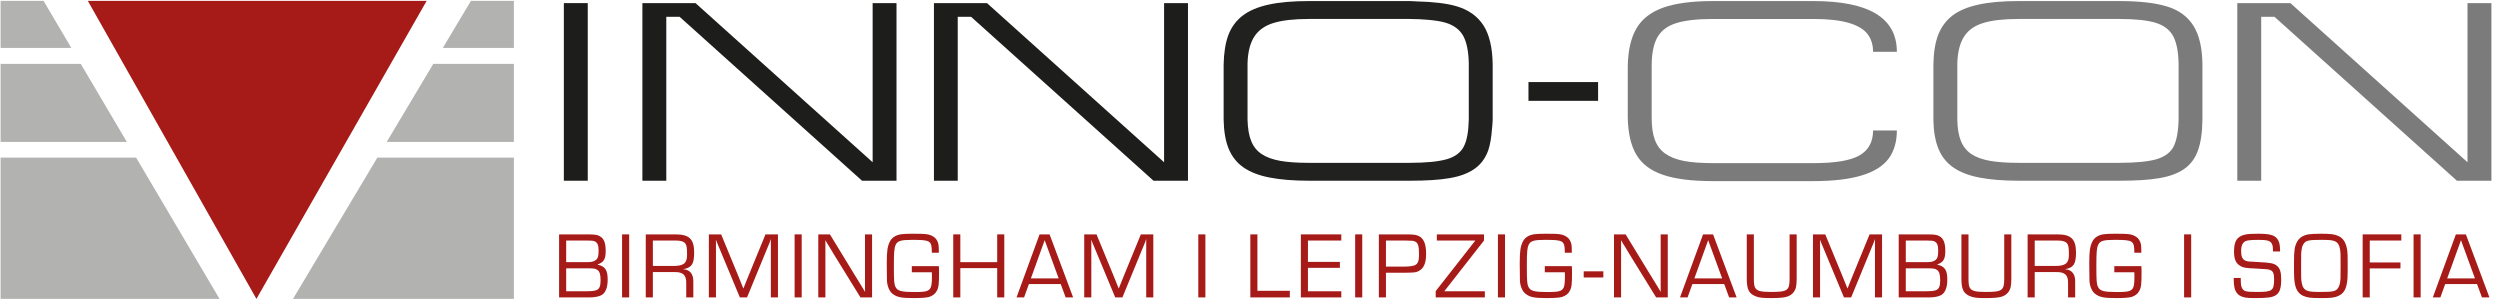 <?xml version="1.0" encoding="UTF-8" standalone="no"?><!DOCTYPE svg PUBLIC "-//W3C//DTD SVG 1.1//EN" "http://www.w3.org/Graphics/SVG/1.1/DTD/svg11.dtd"><svg width="100%" height="100%" viewBox="0 0 4282 513" version="1.1" xmlns="http://www.w3.org/2000/svg" xmlns:xlink="http://www.w3.org/1999/xlink" xml:space="preserve" xmlns:serif="http://www.serif.com/" style="fill-rule:evenodd;clip-rule:evenodd;stroke-linejoin:round;stroke-miterlimit:2;"><rect id="ArtBoard2" x="0" y="0" width="4281.26" height="512.5" style="fill:none;"/><g id="ArtBoard21" serif:id="ArtBoard2"><rect id="ArtBoard1" x="0" y="0" width="4253.33" height="512.5" style="fill:none;"/><g id="Ebene-1" serif:id="Ebene 1"><path d="M1.017,269.946l-0,241.996l375,-0l-142.884,-241.996l-232.116,-0Z" style="fill:#b2b2b1;fill-rule:nonzero;"/><path d="M880.171,511.942l-0,-241.996l-233.871,-0l-144.462,241.996l378.333,-0Z" style="fill:#b2b2b1;fill-rule:nonzero;"/><path d="M1.017,109.383l-0,133.68l216.229,-0l-78.904,-133.68l-137.325,0Z" style="fill:#b2b2b1;fill-rule:nonzero;"/><path d="M880.171,243.058l-0,-133.683l-138.021,0l-79.792,133.683l217.813,0Z" style="fill:#b2b2b1;fill-rule:nonzero;"/><path d="M1.017,1.467l-0,80.658l121.212,0l-47.621,-80.658l-73.591,-0Z" style="fill:#b2b2b1;fill-rule:nonzero;"/><path d="M880.171,82.133l-0,-80.658l-73.592,0l-48.162,80.658l121.754,0Z" style="fill:#b2b2b1;fill-rule:nonzero;"/><path d="M150.4,1.467l45.642,80.658l15.416,27.258l75.625,133.68l15.225,26.875l136.913,242l138.212,-242l15.363,-26.875l76.354,-133.68l15.575,-27.258l46.075,-80.658l-580.4,-0Z" style="fill:#a61a17;fill-rule:nonzero;"/><path d="M995.65,498.904c17.971,0 22.171,-0.333 26.233,-2.104c4.846,-2.117 6.788,-6.646 6.788,-16.683c-0,-10.363 -1.613,-15.209 -5.675,-17.95c-3.871,-2.45 -5.488,-2.605 -21.842,-2.605l-31.404,0l0,39.342l25.9,0Zm6.146,-49.862c10.192,-0 13.612,-0.471 17.171,-2.588c4.687,-2.587 6.304,-6.787 6.304,-16.821c-0,-9.395 -1.617,-13.595 -6.146,-16.041c-2.587,-1.288 -5.504,-1.617 -14.079,-1.617l-35.296,0l0,37.067l32.046,-0Zm-44.183,-47.588l47.762,0c13.75,0 17.796,0.659 22.171,3.229c7.117,4.221 9.858,11.492 9.858,25.592c0,13.421 -3.229,18.942 -13.75,22.654l0,0.313c12.934,3.091 17.171,9.237 17.171,25.746c0,13.437 -3.575,22.345 -10.362,26.391c-4.221,2.429 -11.825,4.025 -20.071,4.025l-52.779,0l-0,-107.95Z" style="fill:#a61a17;fill-rule:nonzero;"/><rect x="1065.5" y="401.446" width="12.138" height="107.967" style="fill:#a61a17;"/><path d="M1153.36,455.517c17.796,-0 23.471,-4.704 23.471,-19.254c0,-11.18 -0.658,-15.867 -2.896,-18.942c-2.45,-3.558 -7.795,-5.346 -16.375,-5.346l-39.321,0l0,43.542l35.121,-0Zm-47.275,-54.063l51.321,0c23.142,0 31.563,8.246 31.563,31.075c-0,19.6 -4.2,26.075 -18.613,28.492l0,0.154c11.163,0.642 17.329,8.108 17.171,20.888l0,27.341l-12.133,0l-0,-24.6c0.312,-13.733 -5.834,-19.254 -20.4,-18.766l-36.755,-0l0.001,43.366l-12.155,0l0,-107.95Z" style="fill:#a61a17;fill-rule:nonzero;"/><path d="M1332.46,509.413l-12.134,-0l0,-96.146l0.171,-3.246l-0.329,-0c-0.488,1.633 -0.988,2.779 -1.458,4.062c-0.642,1.459 -0.817,1.771 -2.43,5.988l-36.754,89.341l-12.292,0l-36.737,-88.212l-2.1,-5.017l-0.988,-2.604l-0.958,-2.412l-0.329,-0l0.158,2.916l0,95.33l-12.137,-0l-0,-107.967l21.041,-0l28.821,69.946l4.513,11.146l2.275,5.679l2.275,5.658l0.329,0l2.258,-5.658l2.254,-5.679l4.534,-11.146l28.662,-69.946l21.354,-0l0,107.967Z" style="fill:#a61a17;fill-rule:nonzero;"/><rect x="1361" y="401.446" width="12.138" height="107.967" style="fill:#a61a17;"/><path d="M1493.7,509.413l-19.912,-0l-45.334,-73.471l-7.271,-12.154l-3.733,-5.971l-3.558,-6.009l-0.313,0l0.154,4.046l0,93.559l-12.154,-0l0,-107.967l19.934,-0l39.32,64.425l10.367,16.842l5.171,8.4l5.021,8.437l0.329,0l-0.158,-4.062l-0,-94.042l12.137,-0l0,107.967Z" style="fill:#a61a17;fill-rule:nonzero;"/><path d="M1608.05,455.838c0.329,4.549 0.329,5.016 0.329,11.666c0,19.742 -0.658,25.246 -4.062,31.079c-2.567,4.842 -6.942,8.088 -13.109,10.034c-4.375,1.283 -13.104,1.925 -26.7,1.925c-21.195,-0 -28.82,-1.596 -36.404,-7.934c-4.879,-4.025 -8.437,-12.604 -8.908,-21.683c-0.175,-4.842 -0.175,-5.833 -0.329,-26.875l-0,-4.512c-0,-19.43 1.3,-27.692 5.175,-35.609c3.558,-6.962 9.721,-11.025 18.937,-12.637c3.563,-0.646 10.521,-0.959 20.4,-0.959c24.271,0 28.475,0.646 35.921,5.334c4.046,2.583 7.117,7.604 8.108,13.104c0.467,3.892 0.642,5.992 0.642,14.1l-11.979,-0c-0.154,-20.888 -1.946,-22.033 -34.321,-22.033c-18.596,-0 -24.604,1.787 -27.675,8.579c-2.412,5.346 -3.054,12.462 -3.054,34.496c-0,28.158 0.312,32.358 2.879,37.708c3.421,6.787 10.054,8.575 32.554,8.575c27.5,-0 29.775,-2.1 29.775,-27.517c0,-1.146 0,-3.558 -0.158,-6.321l-34.321,0l0,-10.52l46.3,-0Z" style="fill:#a61a17;fill-rule:nonzero;"/><path d="M1720.14,509.413l-12.134,-0l0,-50.176l-63.146,0l0,50.176l-12.133,-0l0,-107.967l12.133,-0l0,47.583l63.146,0l0,-47.583l12.134,-0l-0,107.967Z" style="fill:#a61a17;fill-rule:nonzero;"/><path d="M1789.33,411.333l-23.629,65.538l47.588,-0l-23.959,-65.538Zm-27.05,75.259l-8.246,22.812l-12.933,0l39.479,-107.95l17.154,0l40.313,107.95l-12.796,0l-8.404,-22.812l-54.567,-0Z" style="fill:#a61a17;fill-rule:nonzero;"/><path d="M1975.38,509.413l-12.133,-0l0,-96.146l0.171,-3.246l-0.329,-0c-0.484,1.633 -0.988,2.779 -1.459,4.062c-0.641,1.459 -0.816,1.771 -2.429,5.988l-36.754,89.341l-12.292,0l-36.737,-88.212l-2.1,-5.017l-0.988,-2.604l-0.954,-2.412l-0.333,-0l0.158,2.916l0,95.33l-12.137,-0l-0,-107.967l21.041,-0l28.821,69.946l4.513,11.146l2.275,5.679l2.275,5.658l0.329,0l2.258,-5.658l2.258,-5.679l4.53,-11.146l28.662,-69.946l21.354,-0l0,107.967Z" style="fill:#a61a17;fill-rule:nonzero;"/><rect x="2052.45" y="401.446" width="12.133" height="107.967" style="fill:#a61a17;"/><path d="M2153.71,498.088l55.521,-0l0,11.32l-67.654,0l-0,-107.95l12.133,0l0,96.63Z" style="fill:#a61a17;fill-rule:nonzero;"/><path d="M2240.24,448.563l54.704,-0l-0,10.191l-54.704,0l-0,40.142l57.154,-0l-0,10.521l-69.288,-0l0,-107.971l69.288,-0l-0,10.537l-57.154,0l-0,36.58Z" style="fill:#a61a17;fill-rule:nonzero;"/><rect x="2321.12" y="401.446" width="12.137" height="107.967" style="fill:#a61a17;"/><path d="M2402.66,456.654c23.958,0 27.849,-2.916 27.849,-21.216c0,-14.063 -1.633,-19.409 -6.65,-21.684c-3.229,-1.458 -4.533,-1.6 -17.308,-1.771l-32.708,0l-0,44.671l28.816,0Zm-40.954,-55.208l45.159,-0c13.921,-0 17.812,0.5 22.671,2.604c8.908,3.871 13.108,13.592 13.108,30.746c-0,16.196 -4.063,25.242 -13.108,29.617c-5.017,2.429 -5.834,2.429 -24.442,2.762l-31.25,0l-0,42.238l-12.138,-0l0,-107.967Z" style="fill:#a61a17;fill-rule:nonzero;"/><path d="M2541.79,411.979l-67.813,86.596l0,0.329l69.271,0l0,10.504l-84.167,0l0,-10.833l67.654,-86.267l0,-0.329l-65.712,0l-0,-10.521l80.767,0l-0,10.521Z" style="fill:#a61a17;fill-rule:nonzero;"/><rect x="2565.67" y="401.446" width="12.138" height="107.967" style="fill:#a61a17;"/><path d="M2692.22,455.838c0.329,4.549 0.329,5.016 0.329,11.666c0,19.742 -0.658,25.246 -4.062,31.079c-2.571,4.842 -6.946,8.088 -13.109,10.034c-4.375,1.283 -13.108,1.925 -26.7,1.925c-21.2,-0 -28.821,-1.596 -36.408,-7.934c-4.875,-4.025 -8.438,-12.604 -8.904,-21.683c-0.175,-4.842 -0.175,-5.833 -0.329,-26.875l-0,-4.512c-0,-19.43 1.3,-27.692 5.17,-35.609c3.563,-6.962 9.725,-11.025 18.942,-12.637c3.559,-0.646 10.521,-0.959 20.4,-0.959c24.271,0 28.471,0.646 35.921,5.334c4.046,2.583 7.117,7.604 8.108,13.104c0.467,3.892 0.642,5.992 0.642,14.1l-11.979,-0c-0.159,-20.888 -1.946,-22.033 -34.325,-22.033c-18.592,-0 -24.6,1.787 -27.671,8.579c-2.413,5.346 -3.058,12.462 -3.058,34.496c-0,28.158 0.312,32.358 2.883,37.708c3.421,6.787 10.054,8.575 32.554,8.575c27.5,-0 29.771,-2.1 29.771,-27.517c-0,-1.146 -0,-3.558 -0.154,-6.321l-34.325,0l-0,-10.52l46.304,-0Z" style="fill:#a61a17;fill-rule:nonzero;"/><rect x="2712.55" y="464.738" width="33.662" height="10.521" style="fill:#a61a17;"/><path d="M2856.56,509.413l-19.913,-0l-45.333,-73.471l-7.271,-12.154l-3.733,-5.971l-3.559,-6.009l-0.312,0l0.154,4.046l-0,93.559l-12.154,-0l-0,-107.967l19.933,-0l39.321,64.425l10.367,16.842l5.17,8.4l5.021,8.437l0.329,0l-0.158,-4.062l0,-94.042l12.138,-0l-0,107.967Z" style="fill:#a61a17;fill-rule:nonzero;"/><path d="M2925.75,411.333l-23.629,65.538l47.588,-0l-23.959,-65.538Zm-27.05,75.259l-8.246,22.812l-12.933,0l39.479,-107.95l17.15,0l40.313,107.95l-12.796,0l-8.4,-22.812l-54.567,-0Z" style="fill:#a61a17;fill-rule:nonzero;"/><path d="M3077.34,401.45l-0.001,75.592c0.001,12.966 -1.299,18.454 -5.499,23.8c-6.321,7.604 -14.255,9.704 -38.059,9.704c-14.391,-0 -20.379,-0.642 -25.883,-2.742c-12.309,-4.55 -16.025,-11.825 -16.025,-30.762l-0,-75.592l12.133,0l0,75.592c0,8.591 0.646,13.104 2.259,15.866c3.245,5.505 9.566,7.134 26.875,7.134c28.82,-0 32.066,-2.446 32.066,-23l0,-75.592l12.134,0Z" style="fill:#a61a17;fill-rule:nonzero;"/><path d="M3223.57,509.413l-12.138,-0l0,-96.146l0.175,-3.246l-0.329,-0c-0.487,1.633 -0.991,2.779 -1.458,4.062c-0.642,1.459 -0.817,1.771 -2.429,5.988l-36.754,89.341l-12.292,0l-36.738,-88.212l-2.1,-5.017l-0.991,-2.604l-0.955,-2.412l-0.329,-0l0.159,2.916l-0,95.33l-12.138,-0l0,-107.967l21.042,-0l28.821,69.946l4.512,11.146l2.275,5.679l2.275,5.658l0.329,0l2.259,-5.658l2.254,-5.679l4.533,-11.146l28.663,-69.946l21.354,-0l-0,107.967Z" style="fill:#a61a17;fill-rule:nonzero;"/><path d="M3290.15,498.904c17.967,0 22.167,-0.333 26.229,-2.104c4.846,-2.117 6.792,-6.646 6.792,-16.683c-0,-10.363 -1.617,-15.209 -5.679,-17.95c-3.871,-2.45 -5.488,-2.605 -21.842,-2.605l-31.404,0l-0,39.342l25.904,0Zm6.146,-49.862c10.187,-0 13.608,-0.471 17.167,-2.588c4.687,-2.587 6.304,-6.787 6.304,-16.821c-0,-9.395 -1.617,-13.595 -6.146,-16.041c-2.588,-1.288 -5.504,-1.617 -14.079,-1.617l-35.296,0l-0,37.067l32.05,-0Zm-44.188,-47.588l47.763,0c13.75,0 17.796,0.659 22.171,3.229c7.116,4.221 9.858,11.492 9.858,25.592c0,13.421 -3.229,18.942 -13.75,22.654l0,0.313c12.938,3.091 17.171,9.237 17.171,25.746c-0,13.437 -3.575,22.345 -10.363,26.391c-4.22,2.429 -11.825,4.025 -20.07,4.025l-52.78,0l0,-107.95Z" style="fill:#a61a17;fill-rule:nonzero;"/><path d="M3444.99,401.45l-0,75.592c-0,12.966 -1.3,18.454 -5.505,23.8c-6.316,7.604 -14.254,9.704 -38.054,9.704c-14.391,-0 -20.383,-0.642 -25.887,-2.742c-12.308,-4.55 -16.021,-11.825 -16.021,-30.762l0,-75.592l12.133,0l0,75.592c0,8.591 0.642,13.104 2.259,15.866c3.246,5.505 9.566,7.134 26.875,7.134c28.816,-0 32.066,-2.446 32.066,-23l0,-75.592l12.134,0Z" style="fill:#a61a17;fill-rule:nonzero;"/><path d="M3520.17,455.517c17.796,-0 23.475,-4.704 23.475,-19.254c-0,-11.18 -0.663,-15.867 -2.9,-18.942c-2.45,-3.558 -7.796,-5.346 -16.371,-5.346l-39.325,0l-0,43.542l35.121,-0Zm-47.275,-54.063l51.321,0c23.141,0 31.562,8.246 31.562,31.075c0,19.6 -4.2,26.075 -18.612,28.492l-0,0.154c11.166,0.642 17.329,8.108 17.17,20.888l0,27.341l-12.133,0l0,-24.6c0.313,-13.733 -5.833,-19.254 -20.4,-18.766l-36.754,-0l-0,43.366l-12.154,0l-0,-107.95Z" style="fill:#a61a17;fill-rule:nonzero;"/><path d="M3667.7,455.838c0.329,4.549 0.329,5.016 0.329,11.666c0,19.742 -0.662,25.246 -4.062,31.079c-2.571,4.842 -6.946,8.088 -13.109,10.034c-4.375,1.283 -13.108,1.925 -26.7,1.925c-21.2,-0 -28.82,-1.596 -36.408,-7.934c-4.879,-4.025 -8.437,-12.604 -8.904,-21.683c-0.175,-4.842 -0.175,-5.833 -0.333,-26.875l-0,-4.512c-0,-19.43 1.304,-27.692 5.175,-35.609c3.558,-6.962 9.72,-11.025 18.941,-12.637c3.559,-0.646 10.521,-0.959 20.4,-0.959c24.271,0 28.471,0.646 35.921,5.334c4.042,2.583 7.117,7.604 8.104,13.104c0.471,3.892 0.646,5.992 0.646,14.1l-11.979,-0c-0.158,-20.888 -1.946,-22.033 -34.325,-22.033c-18.592,-0 -24.6,1.787 -27.675,8.579c-2.413,5.346 -3.054,12.462 -3.054,34.496c-0,28.158 0.312,32.358 2.883,37.708c3.421,6.787 10.05,8.575 32.55,8.575c27.5,-0 29.775,-2.1 29.775,-27.517c0,-1.146 0,-3.558 -0.154,-6.321l-34.325,0l-0,-10.52l46.304,-0Z" style="fill:#a61a17;fill-rule:nonzero;"/><rect x="3740.91" y="401.446" width="12.138" height="107.967" style="fill:#a61a17;"/><path d="M3893.16,430.746c0,-7.917 -0.487,-11.008 -2.275,-13.925c-2.916,-4.667 -7.933,-5.971 -22.5,-5.971c-16.821,0 -22.5,0.954 -25.883,4.863c-2.588,2.9 -3.908,7.445 -3.908,14.233c-0,9.725 2.275,14.567 7.795,16.667c3.559,1.287 4.359,1.458 22.325,2.275c19.896,0.975 25.905,2.1 30.75,5.991c5.659,4.375 7.775,10.988 7.775,23.959c0,14.72 -2.587,22.483 -9.062,26.7c-6.146,3.87 -13.767,5.016 -35.763,5.016c-15.07,0 -20.087,-0.816 -26.387,-4.375c-4.221,-2.429 -7.604,-7.604 -8.75,-13.108c-0.975,-4.704 -1.287,-7.758 -1.458,-16.996l12.133,0c0.175,11.65 0.329,13.75 2.429,17.642c2.917,5.5 6.479,6.316 25.904,6.316c26.059,0 28.804,-2.275 28.804,-22.341c0,-9.063 -1.77,-13.284 -6.633,-15.209c-3.075,-1.304 -3.075,-1.304 -22.812,-2.45c-20.071,-0.954 -21.53,-1.283 -26.875,-3.695c-8.75,-4.375 -12.309,-11.667 -12.309,-25.246c0,-12.638 2.604,-20.242 8.109,-24.459c6.146,-4.845 13.92,-6.304 32.358,-6.304c20.4,0 28.662,2.1 33.683,8.909c3.384,4.512 4.688,10.033 4.688,19.72l-0,1.788l-12.138,-0Z" style="fill:#a61a17;fill-rule:nonzero;"/><path d="M3946.82,416.029c-3.246,3.717 -4.704,8.575 -5.346,17.638c-0.142,2.258 -0.142,2.258 -0.142,21.704c0,22.325 0,22.325 0.954,28.471c1.146,7.45 4.063,11.979 9.084,13.925c4.354,1.787 8.887,2.275 23.296,2.275c19.741,-0 25.087,-0.992 28.821,-5.192c3.229,-3.733 4.687,-8.579 5.329,-17.658c0.158,-2.238 0.158,-2.238 0.158,-21.821c0,-22.188 0,-22.188 -0.975,-28.333c-1.129,-7.45 -4.046,-11.996 -9.063,-13.925c-4.358,-1.788 -9.062,-2.275 -23.295,-2.275c-19.759,-0 -25.088,0.975 -28.821,5.191m57.621,-12.133c9.237,3.871 14.095,11.804 16.025,25.729c0.504,4.842 0.641,7.446 0.641,21.196c0,25.262 -0.137,28.975 -1.925,37.221c-1.946,9.55 -6.65,15.712 -14.412,18.941c-6.804,2.917 -12.292,3.559 -28.159,3.559c-18.941,-0 -24.133,-0.642 -31.075,-3.559c-7.762,-3.383 -12.312,-9.391 -14.412,-18.941c-1.787,-8.4 -1.942,-11.959 -1.942,-37.046c0,-22.5 0.971,-28.821 5.346,-37.067c3.559,-6.475 9.863,-10.696 18.942,-12.483c3.871,-0.642 12.292,-1.113 21.683,-1.113c16.508,0 22.988,0.8 29.288,3.563" style="fill:#a61a17;fill-rule:nonzero;"/><path d="M4058.9,449.529l52.604,0l0,10.192l-52.604,-0l0,49.687l-12.137,0l-0,-107.966l66.2,-0l-0,10.537l-54.063,0l0,37.55Z" style="fill:#a61a17;fill-rule:nonzero;"/><rect x="4133.95" y="401.446" width="12.137" height="107.967" style="fill:#a61a17;"/><path d="M4215.17,411.333l-23.63,65.538l47.588,-0l-23.958,-65.538Zm-27.05,75.259l-8.246,22.812l-12.934,0l39.48,-107.95l17.154,0l40.312,107.95l-12.796,0l-8.404,-22.812l-54.566,-0Z" style="fill:#a61a17;fill-rule:nonzero;"/><rect x="965.754" y="5.333" width="40.954" height="304.217" style="fill:#1d1d1c;"/><path d="M1494.65,277.896l-303.383,-272.571l-90.992,-0l0,304.237l40.954,0l0,-280.816l22.779,-0l312.484,280.816l59.045,0l0,-304.237l-40.887,-0l0,272.571Z" style="fill:#1d1d1c;fill-rule:nonzero;"/><path d="M1993.83,277.896l-303.333,-272.571l-90.833,-0l-0,304.237l40.745,0l0,-280.816l22.78,-0l312.55,280.816l59.029,0l-0,-304.237l-40.938,-0l0,272.571Z" style="fill:#1d1d1c;fill-rule:nonzero;"/><path d="M2515.72,205.192c-0.467,20.783 -3.334,36.162 -8.888,46.425c-5.329,10.016 -15.017,17.154 -29.046,21.162c-14.096,3.975 -35.279,6.129 -63.525,6.129l-172.483,0c-19.633,0 -36.058,-1.146 -48.958,-3.387c-13.021,-2.358 -23.646,-6.146 -31.804,-11.613c-8.213,-5.416 -14.217,-12.9 -17.967,-22.412c-3.875,-9.517 -5.871,-21.546 -6.271,-36.304l0,-97.221c0.592,-19.408 4.604,-34.567 11.754,-45.554c7.292,-11.025 18.3,-18.684 33.075,-23.179c14.896,-4.48 34.859,-6.755 60.171,-6.755l172.483,0c11.755,0 21.771,0.609 31.13,1.409c12.012,1.025 22.57,2.566 30.52,4.962c14.167,4.292 24.184,11.771 30.192,22.434c5.867,10.608 9.15,26.145 9.617,46.683l-0,97.221Zm25.175,-161.684c-10.279,-15.762 -25.434,-26.65 -45.679,-32.654c-17.43,-5.229 -40.955,-7.762 -68.4,-8.421c-4.205,-0.104 -7.621,-0.608 -12.1,-0.608l-172.467,-0c-27.846,-0 -51.163,1.996 -69.671,6.146c-18.437,4.008 -33.196,10.383 -44.287,18.904c-11.146,8.612 -19.305,19.775 -24.446,33.267c-5,13.662 -7.605,30.433 -8.021,50.329l-0,94.721c0.416,19.637 3.142,36.162 8.558,49.429c5.471,13.262 13.771,23.904 25.125,31.925c11.421,8.021 26.317,13.892 44.808,17.5c18.505,3.646 41.146,5.504 67.934,5.504l172.466,0c27.655,0 50.171,-1.354 67.605,-4.358c17.5,-2.88 31.666,-8.021 42.55,-15.538c10.887,-7.379 18.908,-17.862 23.925,-31.387c3.591,-10.054 5.608,-23.18 6.733,-37.85c0.4,-5.034 1.062,-9.584 1.129,-15.225l0,-94.721c-0.379,-28.925 -5.675,-51.2 -15.762,-66.963" style="fill:#212120;fill-rule:nonzero;"/><path d="M2838.48,64.417c6.421,-11.667 17.171,-19.913 32.188,-24.688c14.983,-4.741 36.145,-7.241 63.333,-7.241l172.533,-0c25.055,-0 45.088,2.362 60.192,6.737c15.154,4.513 25.779,10.904 32.067,19.183c6.266,8.246 9.408,18.405 9.408,30.279l40.746,0.001c-0,-57.934 -47.621,-86.859 -142.879,-86.859l-172.604,0c-35.142,0 -63.317,3.734 -84.5,11.146c-21.092,7.483 -36.405,19.271 -45.884,35.417c-9.55,16.129 -14.496,37.675 -15.033,64.687l-0,88.471c0.537,26.913 5.483,48.196 15.033,63.958c9.479,15.663 24.654,27.05 45.696,34.029c20.971,7.155 49.167,10.659 84.688,10.659l172.604,-0c34.008,-0 61.596,-3.246 82.829,-9.754c21.179,-6.371 36.404,-16.025 45.971,-28.788c9.341,-12.758 14.079,-28.921 14.079,-48.191l-40.746,-0c0,19.529 -7.812,33.8 -23.175,42.67c-15.487,8.892 -41.546,13.267 -78.492,13.267l-172.533,0c-20.175,0 -36.808,-1.233 -49.967,-3.75c-13.158,-2.621 -23.783,-6.771 -31.925,-12.642c-8.075,-5.745 -14.029,-13.625 -17.641,-23.52c-3.734,-9.88 -5.467,-22.538 -5.467,-37.938l0,-88.471c0,-20.883 3.142,-37.171 9.479,-48.662" style="fill:#7c7b7c;fill-rule:nonzero;"/><path d="M3731.5,205.192c-0.542,20.783 -3.542,36.162 -8.892,46.425c-5.467,10.016 -15.225,17.154 -29.254,21.162c-13.958,3.975 -35.138,6.129 -63.383,6.129l-172.484,0c-19.633,0 -36.058,-1.146 -48.958,-3.387c-13.021,-2.358 -23.646,-6.146 -31.925,-11.613c-8.075,-5.416 -14.1,-12.9 -17.971,-22.412c-3.871,-9.517 -5.867,-21.546 -6.146,-36.304l0,-97.221c0.609,-19.408 4.617,-34.567 11.755,-45.554c7.154,-11.025 18.174,-18.684 33.07,-23.179c14.759,-4.48 34.863,-6.755 60.175,-6.755l172.484,0c26.841,0 47.5,2.138 61.65,6.371c14.166,4.292 24.183,11.771 30.258,22.434c5.871,10.608 9.079,26.145 9.621,46.683l-0,97.221Zm-20.575,-194.338c-20.175,-6.025 -47.1,-9.029 -80.488,-9.029l-172.479,0c-27.987,0 -51.167,1.996 -69.671,6.146c-18.421,4.008 -33.333,10.383 -44.412,18.904c-11.021,8.613 -19.184,19.775 -24.321,33.267c-5.138,13.662 -7.742,30.433 -8.021,50.329l0,94.721c0.279,19.637 3.142,36.162 8.558,49.429c5.346,13.262 13.767,23.904 25.121,31.925c11.425,8.021 26.321,13.892 44.809,17.5c18.508,3.646 41.166,5.504 67.937,5.504l172.479,0c27.659,0 50.159,-1.354 67.588,-4.358c17.5,-2.879 31.737,-8.021 42.621,-15.538c10.887,-7.379 18.908,-17.862 23.787,-31.387c5,-13.525 7.621,-31.163 7.879,-53.075l0,-94.721c-0.258,-28.925 -5.625,-51.2 -15.762,-66.963c-10.154,-15.762 -25.313,-26.65 -45.625,-32.654" style="fill:#7c7b7c;fill-rule:nonzero;"/><path d="M4226.33,277.896l-303.333,-272.571l-90.971,-0l0,304.237l40.954,0l0,-280.816l22.709,-0l312.537,280.816l59.042,0l-0,-304.237l-40.938,-0l0,272.571Z" style="fill:#7c7b7c;fill-rule:nonzero;"/><rect x="2617.97" y="140.567" width="119.237" height="32.133" style="fill:#1d1d1c;"/></g></g></svg>